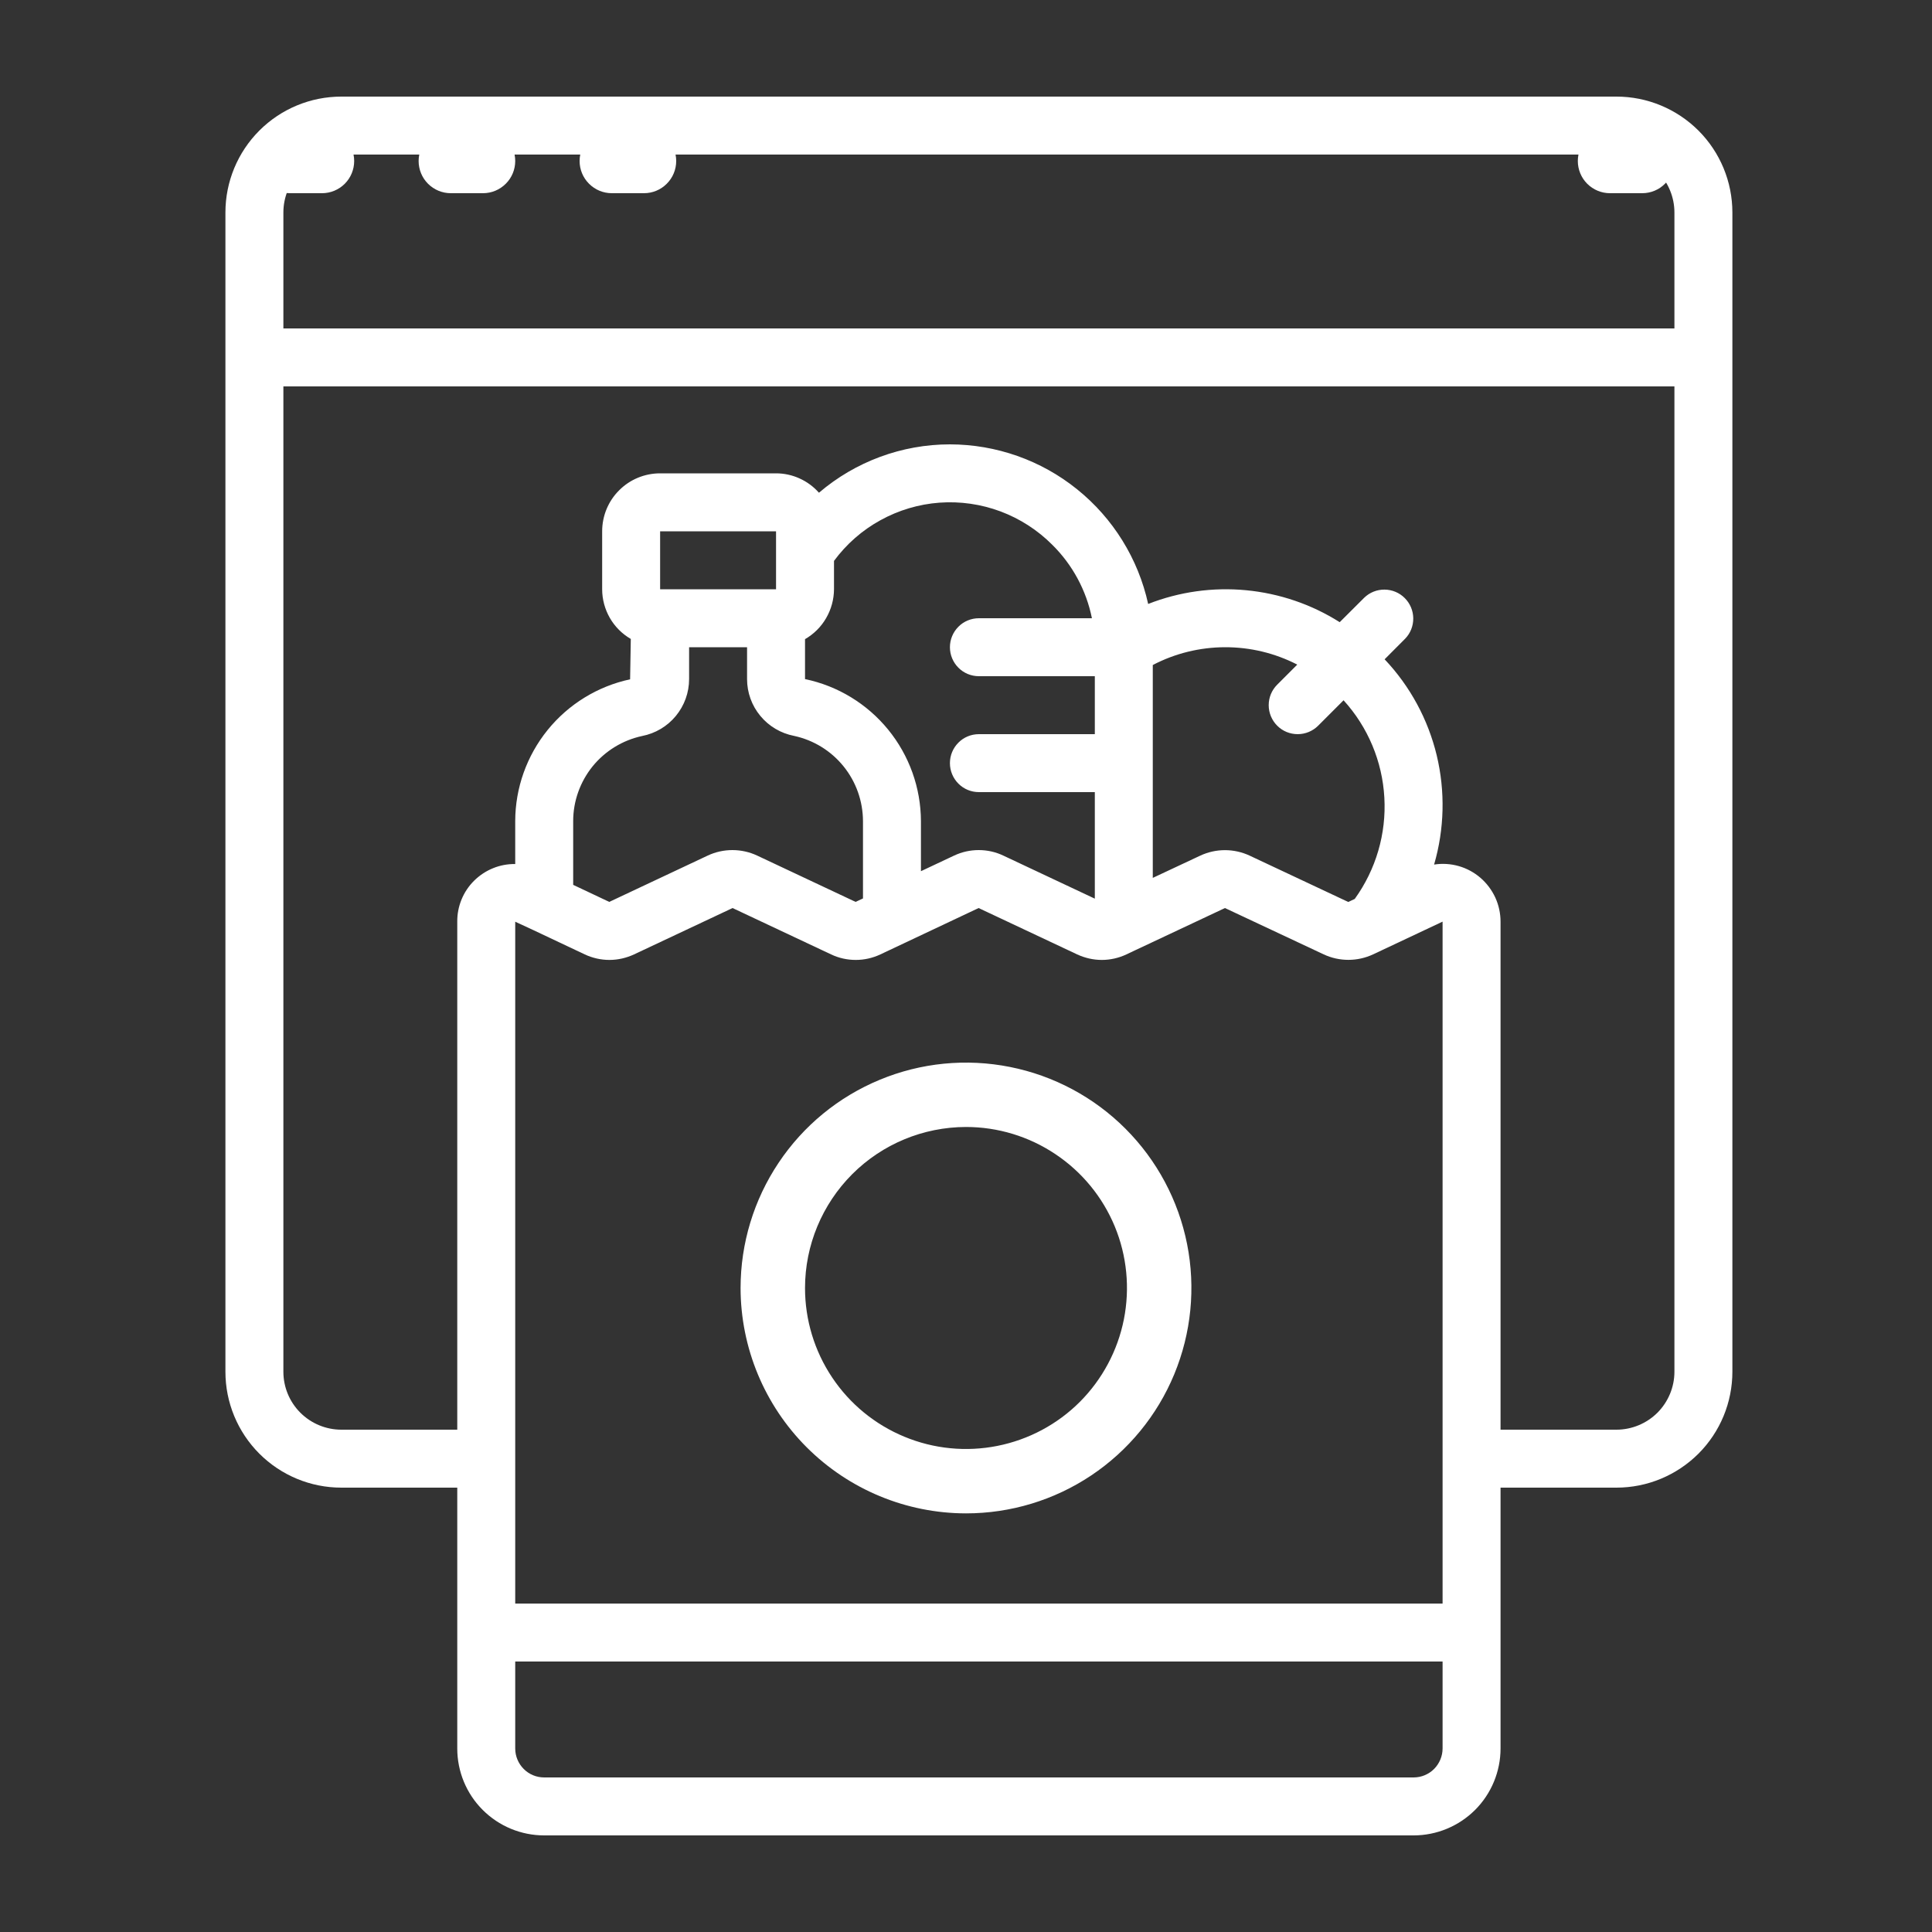 <svg width="28" height="28" viewBox="0 0 28 28" fill="none" xmlns="http://www.w3.org/2000/svg">
<rect x="0" y="0" width="28" height="28" fill="#333333" stroke="none"/>
<g clip-path="url(#clip0_128_8451)">
<path d="M23.427 1.4H4.947C4.501 1.4 4.074 1.577 3.759 1.892C3.444 2.207 3.267 2.634 3.267 3.08V19.88C3.267 20.326 3.444 20.753 3.759 21.068C4.074 21.383 4.501 21.56 4.947 21.56H6.627V25.34C6.627 25.674 6.759 25.995 6.996 26.231C7.232 26.467 7.552 26.6 7.887 26.6H20.487C20.821 26.6 21.141 26.467 21.378 26.231C21.614 25.995 21.747 25.674 21.747 25.34V21.56H23.427C23.872 21.56 24.299 21.383 24.615 21.068C24.93 20.753 25.107 20.326 25.107 19.88V3.08C25.107 2.634 24.93 2.207 24.615 1.892C24.299 1.577 23.872 1.4 23.427 1.4ZM4.947 2.24H23.427C23.649 2.24 23.863 2.328 24.021 2.486C24.178 2.643 24.267 2.857 24.267 3.08V4.76H4.107V3.08C4.107 2.857 4.195 2.643 4.353 2.486C4.51 2.328 4.724 2.24 4.947 2.24ZM18.51 10.517C18.588 10.596 18.695 10.64 18.807 10.64C18.918 10.64 19.025 10.596 19.104 10.517L19.472 10.149C19.825 10.537 20.034 11.035 20.063 11.559C20.093 12.084 19.941 12.602 19.634 13.028L19.54 13.072L18.11 12.4C17.998 12.348 17.876 12.321 17.753 12.321C17.63 12.321 17.508 12.348 17.396 12.4L16.707 12.723V9.638C17.03 9.469 17.389 9.381 17.753 9.38C18.117 9.379 18.477 9.465 18.801 9.632L18.51 9.923C18.431 10.002 18.387 10.108 18.387 10.22C18.387 10.331 18.431 10.438 18.51 10.517ZM14.187 9.8H15.867V10.64H14.187C14.075 10.64 13.968 10.684 13.89 10.763C13.811 10.842 13.767 10.948 13.767 11.06C13.767 11.171 13.811 11.278 13.89 11.357C13.968 11.436 14.075 11.48 14.187 11.48H15.867V13.024L14.541 12.4C14.43 12.347 14.308 12.32 14.184 12.32C14.061 12.32 13.939 12.347 13.827 12.4L13.347 12.626V11.9C13.345 11.416 13.177 10.948 12.871 10.573C12.565 10.199 12.14 9.94 11.667 9.842V9.263C11.794 9.19 11.9 9.085 11.973 8.958C12.047 8.831 12.086 8.687 12.087 8.54V8.129C12.266 7.886 12.495 7.685 12.759 7.54C13.023 7.394 13.315 7.307 13.616 7.285C13.917 7.263 14.219 7.307 14.501 7.412C14.783 7.518 15.039 7.683 15.252 7.897C15.544 8.186 15.744 8.557 15.825 8.96H14.187C14.075 8.96 13.968 9.004 13.89 9.083C13.811 9.162 13.767 9.269 13.767 9.38C13.767 9.491 13.811 9.598 13.89 9.677C13.968 9.756 14.075 9.8 14.187 9.8ZM11.247 8.54H9.567V7.7H11.247V8.54ZM9.987 9.842V9.38H10.827V9.842C10.827 10.037 10.895 10.226 11.02 10.376C11.144 10.526 11.317 10.628 11.508 10.665C11.791 10.726 12.044 10.882 12.225 11.106C12.407 11.331 12.506 11.611 12.507 11.9V13.021L12.4 13.071L10.972 12.399C10.86 12.347 10.738 12.32 10.615 12.32C10.491 12.32 10.369 12.347 10.258 12.399L8.83 13.071L8.307 12.824V11.9C8.307 11.611 8.407 11.332 8.588 11.107C8.77 10.883 9.023 10.728 9.305 10.667C9.496 10.63 9.67 10.528 9.794 10.377C9.919 10.226 9.987 10.037 9.987 9.842ZM7.719 13.475L7.728 13.479L8.475 13.832C8.586 13.884 8.708 13.912 8.832 13.912C8.955 13.912 9.077 13.884 9.189 13.832L10.617 13.16L12.045 13.832C12.156 13.885 12.278 13.912 12.402 13.912C12.525 13.912 12.647 13.885 12.759 13.832L14.183 13.16L15.611 13.832C15.723 13.884 15.845 13.912 15.968 13.912C16.092 13.912 16.214 13.884 16.325 13.832L16.447 13.774L16.454 13.771L17.753 13.16L19.185 13.832C19.296 13.884 19.418 13.911 19.542 13.911C19.665 13.911 19.787 13.884 19.899 13.832L20.907 13.357V23.24H7.467V13.358L7.719 13.475ZM20.487 25.76H7.887C7.775 25.76 7.668 25.716 7.59 25.637C7.511 25.558 7.467 25.451 7.467 25.34V24.08H20.907V25.34C20.907 25.451 20.862 25.558 20.784 25.637C20.705 25.716 20.598 25.76 20.487 25.76ZM23.427 20.72H21.747V13.357C21.747 13.237 21.721 13.117 21.671 13.008C21.62 12.898 21.547 12.801 21.456 12.722C21.364 12.643 21.257 12.585 21.141 12.552C21.025 12.519 20.903 12.511 20.784 12.53C20.934 12.014 20.947 11.469 20.822 10.947C20.696 10.425 20.436 9.945 20.067 9.555L20.364 9.257C20.441 9.178 20.483 9.072 20.482 8.961C20.481 8.851 20.437 8.746 20.359 8.668C20.282 8.59 20.176 8.546 20.066 8.545C19.956 8.544 19.85 8.586 19.771 8.663L19.416 9.017C19.007 8.758 18.542 8.6 18.059 8.554C17.577 8.508 17.091 8.576 16.64 8.753C16.496 8.098 16.133 7.512 15.61 7.091C15.088 6.67 14.437 6.441 13.767 6.44C13.071 6.44 12.398 6.689 11.869 7.141C11.791 7.053 11.695 6.982 11.588 6.934C11.481 6.885 11.364 6.86 11.247 6.86H9.567C9.344 6.86 9.13 6.948 8.973 7.106C8.815 7.263 8.727 7.477 8.727 7.7V8.54C8.727 8.686 8.766 8.829 8.838 8.955C8.911 9.082 9.016 9.187 9.142 9.26L9.132 9.845C8.662 9.946 8.24 10.205 7.937 10.579C7.634 10.953 7.468 11.419 7.467 11.9V12.522C7.356 12.521 7.247 12.541 7.145 12.583C7.043 12.624 6.95 12.686 6.871 12.764C6.793 12.841 6.731 12.934 6.689 13.036C6.647 13.138 6.626 13.247 6.627 13.358V20.72H4.947C4.724 20.72 4.51 20.631 4.353 20.474C4.195 20.316 4.107 20.103 4.107 19.88V5.6H24.267V19.88C24.267 20.103 24.178 20.316 24.021 20.474C23.863 20.631 23.649 20.72 23.427 20.72Z" fill="#ffffff"/>
<path d="M14 21.933C14.646 21.933 15.278 21.742 15.815 21.383C16.352 21.024 16.771 20.514 17.018 19.917C17.265 19.32 17.33 18.663 17.204 18.029C17.078 17.396 16.767 16.814 16.31 16.357C15.853 15.9 15.271 15.589 14.637 15.463C14.004 15.337 13.347 15.401 12.75 15.649C12.153 15.896 11.643 16.314 11.284 16.852C10.925 17.389 10.733 18.02 10.733 18.667C10.734 19.533 11.079 20.363 11.691 20.975C12.304 21.588 13.134 21.932 14 21.933ZM14 16.333C14.461 16.333 14.913 16.47 15.296 16.727C15.68 16.983 15.979 17.347 16.156 17.774C16.332 18.2 16.378 18.669 16.288 19.122C16.198 19.574 15.976 19.99 15.65 20.317C15.324 20.643 14.908 20.865 14.455 20.955C14.003 21.045 13.533 20.999 13.107 20.822C12.681 20.646 12.316 20.347 12.06 19.963C11.803 19.579 11.667 19.128 11.667 18.667C11.667 18.048 11.914 17.455 12.351 17.017C12.788 16.58 13.381 16.334 14 16.333Z" fill="#ffffff"/>
<path d="M4.2 2.8H4.667C4.79 2.8 4.909 2.751 4.997 2.663C5.084 2.576 5.133 2.457 5.133 2.333C5.133 2.21 5.084 2.091 4.997 2.003C4.909 1.916 4.79 1.867 4.667 1.867H4.2C4.076 1.867 3.958 1.916 3.87 2.003C3.783 2.091 3.733 2.21 3.733 2.333C3.733 2.457 3.783 2.576 3.87 2.663C3.958 2.751 4.076 2.8 4.2 2.8Z" fill="#ffffff"/>
<path d="M6.533 2.8H7C7.124 2.8 7.242 2.751 7.33 2.663C7.418 2.576 7.467 2.457 7.467 2.333C7.467 2.21 7.418 2.091 7.33 2.003C7.242 1.916 7.124 1.867 7 1.867H6.533C6.41 1.867 6.291 1.916 6.203 2.003C6.116 2.091 6.067 2.21 6.067 2.333C6.067 2.457 6.116 2.576 6.203 2.663C6.291 2.751 6.41 2.8 6.533 2.8Z" fill="#ffffff"/>
<path d="M8.867 2.8H9.333C9.457 2.8 9.576 2.751 9.663 2.663C9.751 2.576 9.8 2.457 9.8 2.333C9.8 2.21 9.751 2.091 9.663 2.003C9.576 1.916 9.457 1.867 9.333 1.867H8.867C8.743 1.867 8.624 1.916 8.537 2.003C8.449 2.091 8.4 2.21 8.4 2.333C8.4 2.457 8.449 2.576 8.537 2.663C8.624 2.751 8.743 2.8 8.867 2.8Z" fill="#ffffff"/>
<path d="M23.333 2.8H23.8C23.924 2.8 24.043 2.751 24.13 2.663C24.218 2.576 24.267 2.457 24.267 2.333C24.267 2.21 24.218 2.091 24.13 2.003C24.043 1.916 23.924 1.867 23.8 1.867H23.333C23.21 1.867 23.091 1.916 23.003 2.003C22.916 2.091 22.867 2.21 22.867 2.333C22.867 2.457 22.916 2.576 23.003 2.663C23.091 2.751 23.21 2.8 23.333 2.8Z" fill="#ffffff"/>
</g>
<defs>
<clipPath id="clip0_128_8451">
<rect width="28" height="28" fill="white"/>
</clipPath>
</defs>
</svg>
